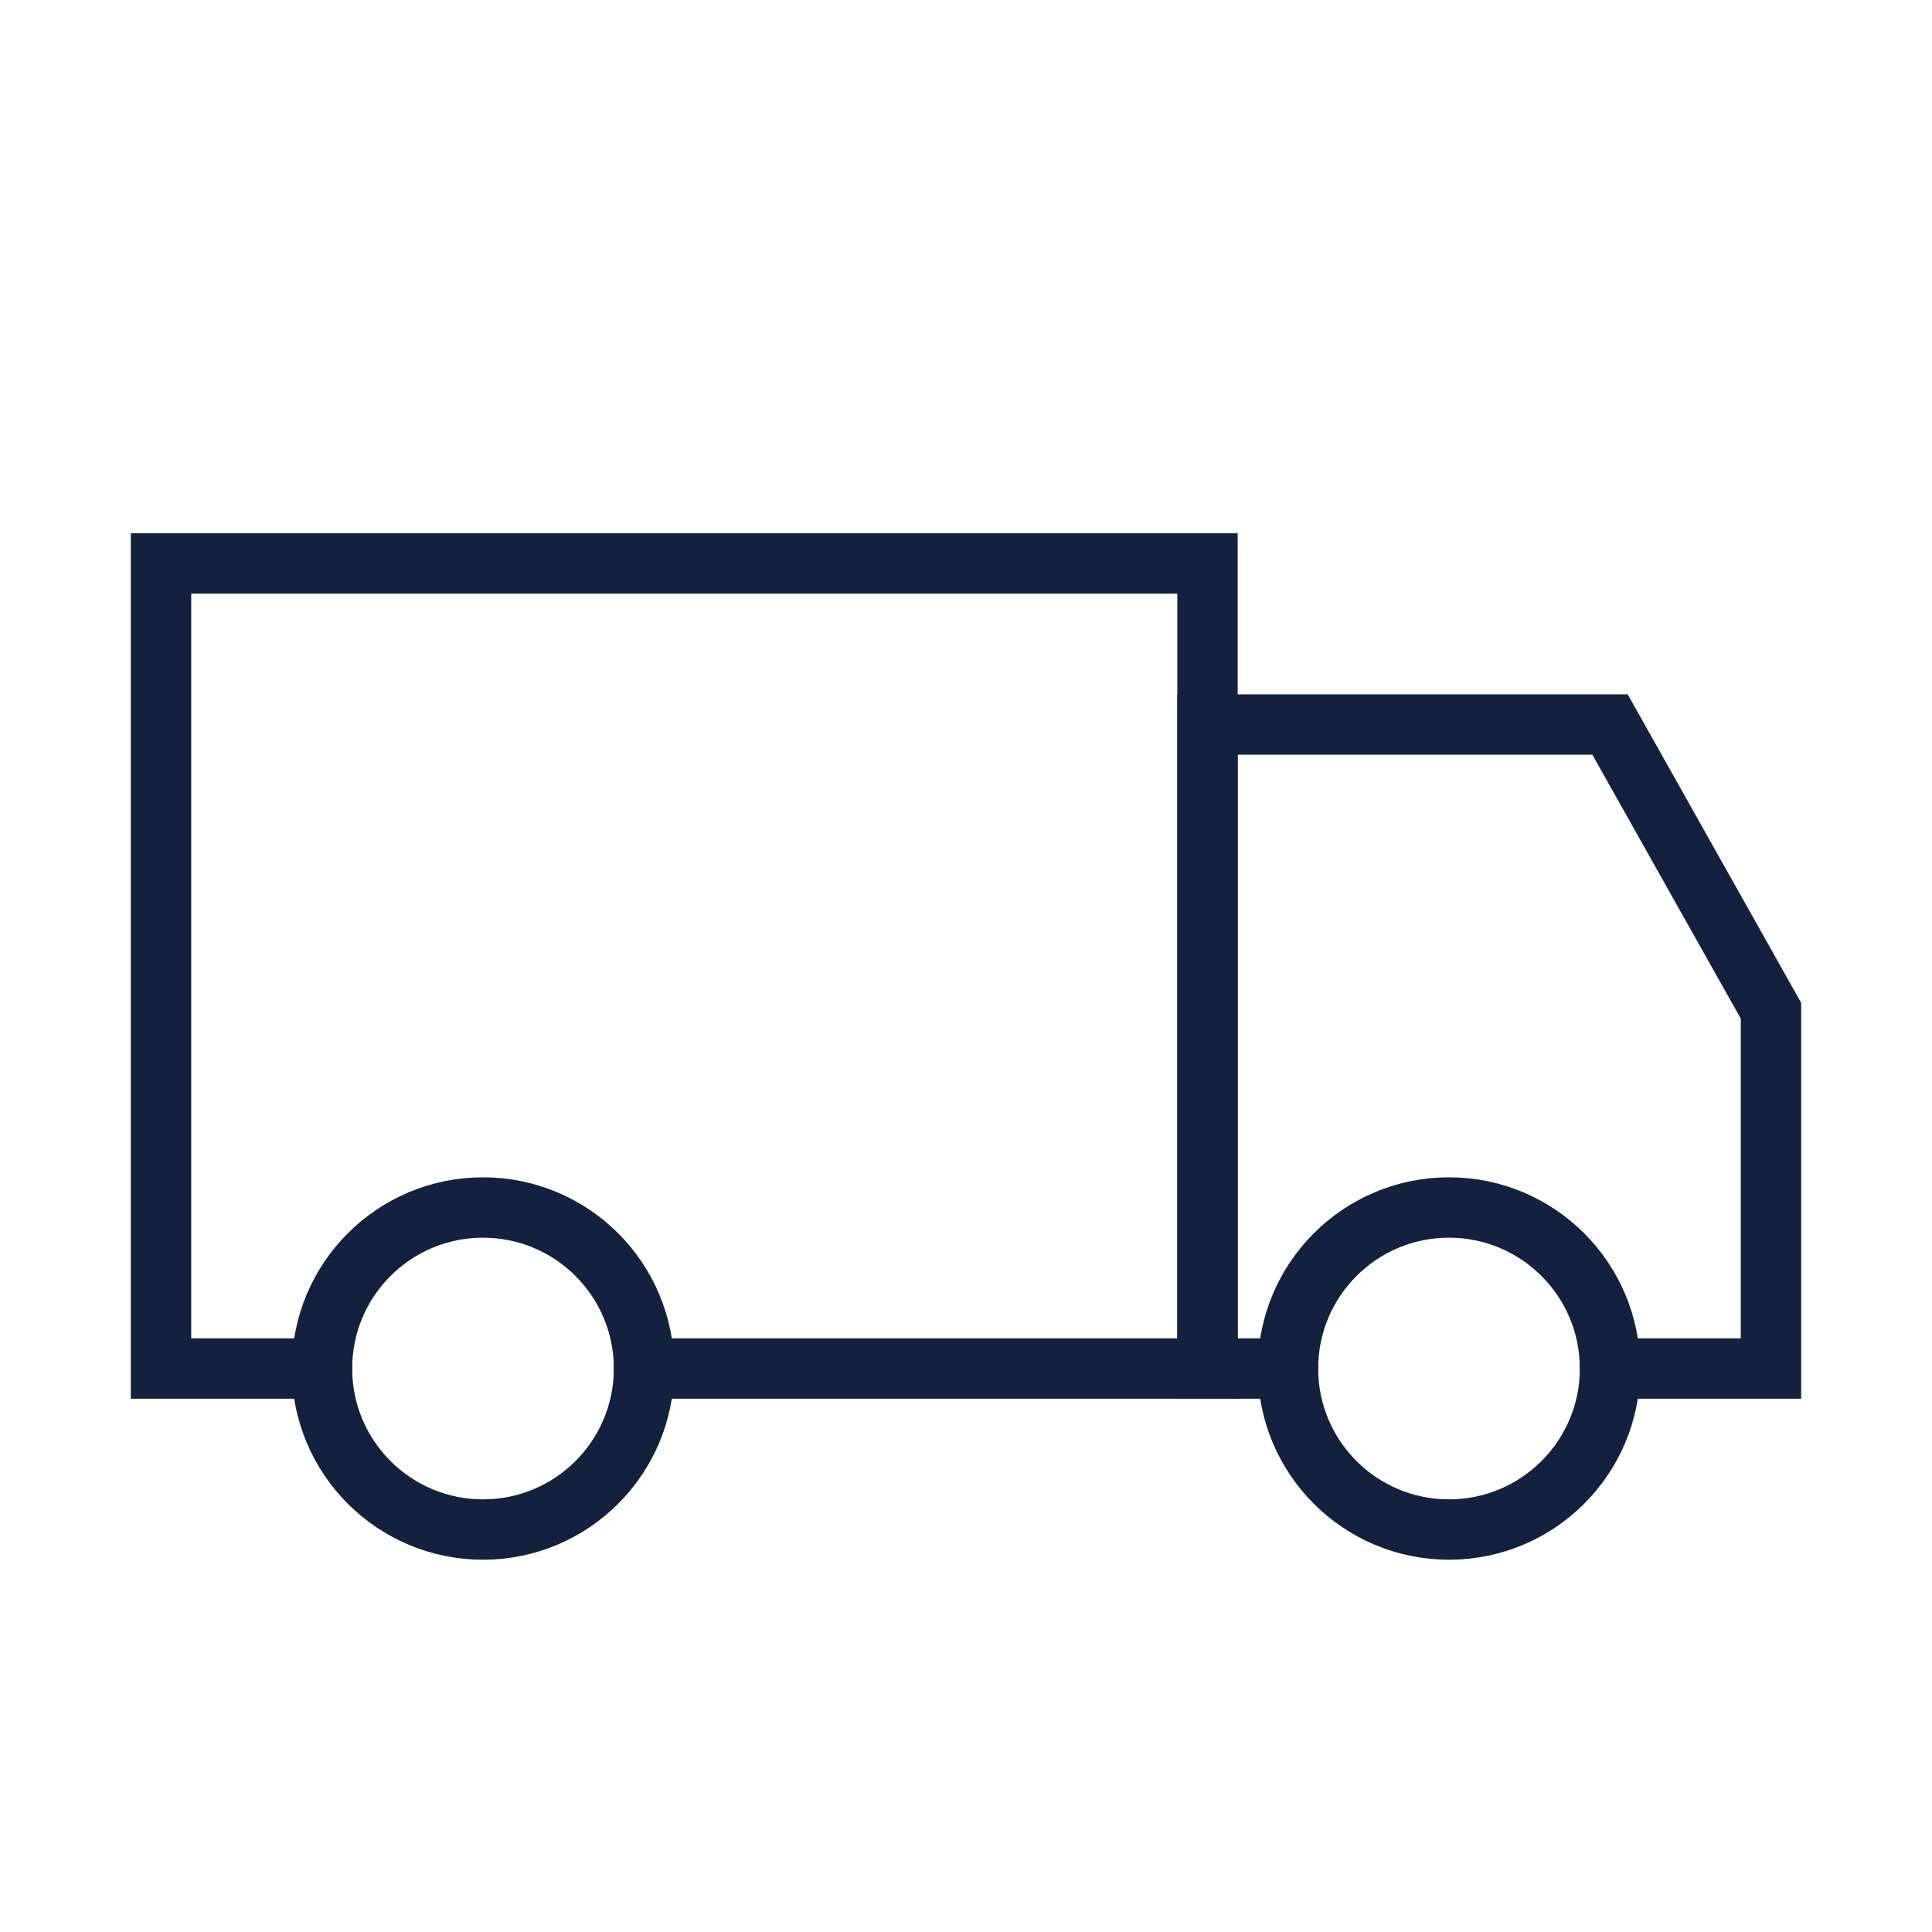 <svg width="32" height="32" viewBox="0 0 32 32" fill="none" xmlns="http://www.w3.org/2000/svg">
<g id="icon-ikonate">
<path id="Rectangle 11" d="M5.333 22.667H2.667V9.333H20V22.667H10.666" stroke="#12223E" stroke-linecap="round"/>
<path id="Rectangle 11 Copy" d="M26.667 22.667H29.333V16.741L26.667 12H20V22.667H21.333" stroke="#12223E" stroke-linecap="round"/>
<ellipse id="Ellipse" cx="8" cy="22.667" rx="2.667" ry="2.667" stroke="#12223E"/>
<ellipse id="Ellipse_2" cx="24" cy="22.667" rx="2.667" ry="2.667" stroke="#12223E"/>
</g>
</svg>
